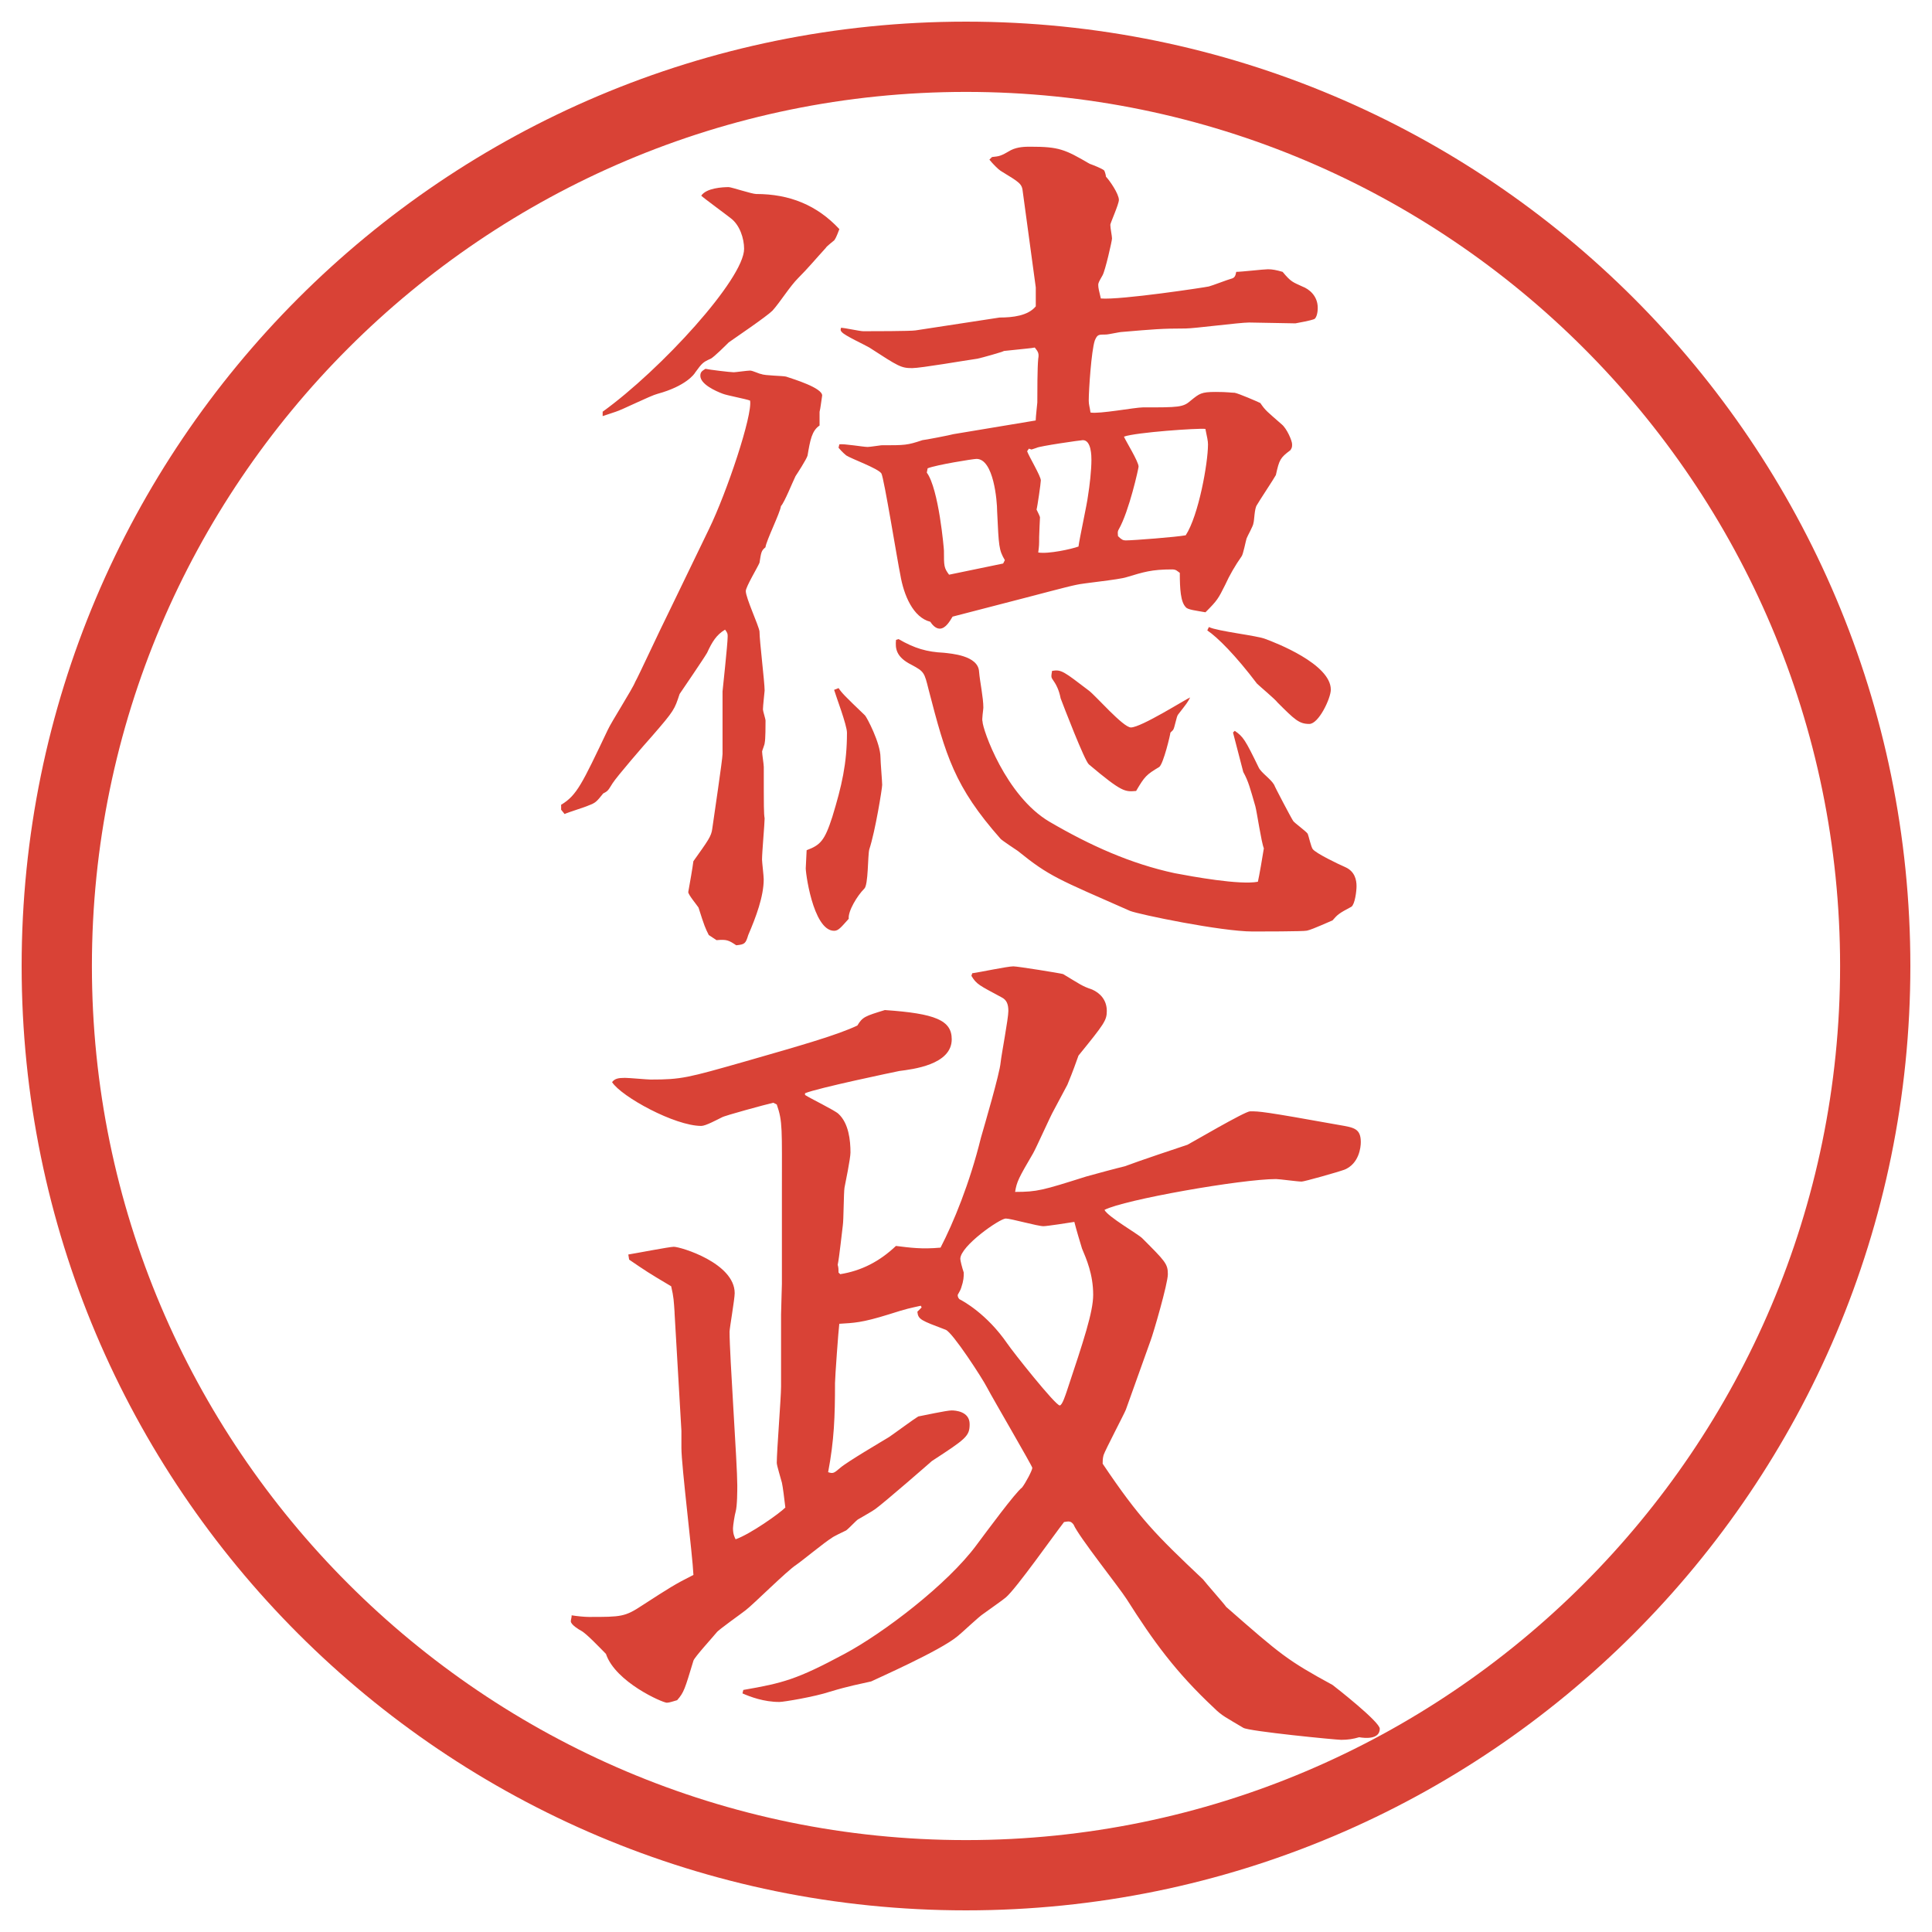 <?xml version="1.0" encoding="UTF-8"?>
<svg id="_レイヤー_1" data-name="レイヤー_1" xmlns="http://www.w3.org/2000/svg" version="1.1" viewBox="0 0 27.496 27.496">
  <!-- Generator: Adobe Illustrator 29.8.2, SVG Export Plug-In . SVG Version: 2.1.1 Build 3)  -->
  <g id="_楕円形_1" data-name="楕円形_1">
    <path d="M13.748,1.308c6.859,0,12.44,5.581,12.44,12.44s-5.581,12.44-12.44,12.44S1.308,20.607,1.308,13.748,6.889,1.308,13.748,1.308M13.748.308C6.325.308.308,6.325.308,13.748s6.017,13.44,13.44,13.44,13.44-6.017,13.44-13.44S21.171.308,13.748.308h0Z" fill="#d94236"/>
  </g>
  <g>
    <path d="M7.99,11.451c.22-.134.293-.293.659-1.062.049-.11.354-.586.391-.684.049-.085.33-.696.5-1.038l.549-1.135c.256-.525.623-1.624.586-1.831-.061-.024-.33-.073-.391-.098-.098-.037-.317-.134-.317-.256,0-.061.037-.073.073-.098.049.012.354.049.403.049.024,0,.195-.024.232-.024s.134.049.159.049c.049.024.305.024.354.037.11.037.513.159.513.269-.012.073-.024.183-.037.232v.195c-.11.073-.134.208-.171.427-.012.049-.146.256-.171.293-.037.073-.159.378-.208.427-.012.098-.208.488-.22.586-.061.049-.061.073-.085.22-.024.061-.195.342-.195.403,0,.098.183.488.195.574,0,.134.073.72.073.842,0,.012-.024.22-.024.269,0,.024.037.134.037.159,0,.061,0,.269-.012.317,0,.024-.037.11-.037.122,0,.037.024.183.024.22,0,.586,0,.659.012.732,0,.073-.037.488-.037.586,0,.037.024.232.024.281,0,.244-.11.537-.22.793-.037.122-.049.134-.171.146-.11-.073-.134-.085-.281-.073l-.11-.073c-.049-.098-.061-.122-.146-.391-.024-.037-.146-.183-.146-.22.024-.134.061-.342.073-.439.208-.293.256-.354.269-.464.024-.171.146-.989.146-1.062v-.891c0-.012.073-.671.073-.781,0-.037,0-.049-.037-.098-.122.073-.183.171-.256.33-.049.085-.366.549-.391.586-.073.22-.073.232-.391.598-.11.122-.5.574-.562.671s-.061.11-.134.146c-.098.122-.11.134-.208.171-.049.024-.293.098-.342.122l-.049-.061v-.073ZM8.576,5.86c.83-.598,2.014-1.892,2.014-2.319,0-.146-.061-.342-.195-.439-.061-.049-.378-.281-.415-.317.073-.11.305-.122.391-.122.037,0,.33.098.391.098.476,0,.867.159,1.184.5-.012.024-.037.11-.073.159-.012.012-.11.085-.122.11-.134.146-.256.293-.391.427-.122.122-.256.342-.366.464-.085.085-.537.391-.623.452-.037.037-.208.208-.256.232-.11.049-.122.061-.22.195-.012.024-.134.195-.537.305-.098.024-.513.232-.598.256l-.183.061v-.061ZM11.933,9.791c.049.073.085.11.378.391.024.024.22.391.22.598,0,.061.024.342.024.391s-.098.659-.183.916c-.024.085-.012.513-.073.562-.098.098-.232.317-.22.427-.11.122-.146.171-.208.171-.305,0-.415-.879-.403-.903l.012-.244c.195-.073.256-.134.366-.476.134-.439.208-.757.208-1.196,0-.11-.159-.525-.183-.61l.061-.024ZM11.945,6.324c.061-.012.342.037.403.037.037,0,.183-.024.195-.024.342,0,.366,0,.586-.073.024,0,.403-.073.439-.085l1.172-.195c0-.049.023-.244.023-.256,0-.134,0-.5.013-.623.013-.073,0-.098-.049-.159-.062.012-.098.012-.439.049-.013.012-.317.098-.378.11-.171.024-.806.134-.928.134-.159,0-.195-.024-.61-.293-.061-.037-.354-.171-.391-.22-.012-.012-.024-.024-.012-.061.049,0,.269.049.317.049.098,0,.684,0,.745-.012l1.196-.183c.184,0,.403-.024.514-.159v-.269l-.184-1.355c-.012-.122-.037-.134-.317-.305-.036-.024-.11-.098-.159-.159l.037-.037c.109-.012.122-.012.269-.098.098-.049.208-.049.28-.049.403,0,.488.037.842.244.036.012.195.073.208.098.012.024.023.073.023.085.049.049.184.244.184.33,0,.061-.122.33-.122.354,0,.049.024.159.024.195s-.098.464-.135.525c-.049.085-.061.11-.061.134,0,.049.012.085.037.195.28.024,1.488-.159,1.537-.171s.27-.098.318-.11.061-.037.072-.098c.074,0,.391-.037.452-.037s.122.012.208.037c.121.146.146.146.28.208.098.037.22.134.22.305,0,.085-.024.146-.049.159-.061.024-.207.049-.269.061-.098,0-.562-.012-.659-.012-.135,0-.781.085-.903.085-.342,0-.464.012-.903.049-.037,0-.195.037-.232.037-.109,0-.121,0-.158.085-.049.146-.086.708-.086.854,0,.061.013.085.025.171.121.024.635-.073.744-.073.513,0,.574,0,.684-.098.122-.098.146-.122.354-.122.172,0,.221.012.27.012.061.012.316.122.365.146.074.11.098.122.306.305.073.061.146.232.146.281,0,.037,0,.049-.024.085-.146.11-.158.134-.207.354-.025.049-.244.378-.27.427-.036.049-.036.22-.049.256,0,.037-.085.183-.098.22-.012.037-.049.232-.072.256-.086.122-.172.269-.232.403-.098.195-.109.22-.281.391-.134-.024-.256-.037-.28-.073-.073-.073-.085-.256-.085-.488-.037-.024-.049-.049-.11-.049-.293,0-.403.037-.647.11-.109.037-.622.085-.72.11-.122.024-.622.159-.719.183l-1.038.269c-.037.061-.098.171-.183.171-.061,0-.11-.061-.134-.098-.244-.061-.378-.378-.427-.671-.037-.171-.232-1.379-.269-1.44-.049-.073-.427-.208-.5-.256-.012-.012-.049-.037-.11-.11l.012-.049ZM12.787,9.095c.232.134.403.183.647.195.098.012.488.037.5.269.012.146.061.366.061.513,0,.024-.024.171-.012.195,0,.11.33,1.062.953,1.428.585.342,1.159.598,1.781.732.257.049.928.171,1.185.122.013-.049.073-.391.085-.476-.036-.085-.098-.513-.121-.598-.074-.256-.098-.354-.172-.488l-.146-.562.025-.024c.121.085.146.122.342.525.036.073.17.159.219.244,0,.012.244.476.27.513.012.024.183.146.207.183.012.024.049.195.073.22.049.061.354.208.464.256.135.061.158.183.158.269,0,.073-.023.256-.072.293-.184.098-.195.11-.27.195-.28.122-.316.134-.365.146-.037.012-.684.012-.77.012-.451,0-1.623-.244-1.746-.293-1.025-.452-1.146-.488-1.598-.854-.036-.024-.22-.146-.244-.171-.659-.745-.781-1.184-1.025-2.124-.061-.244-.061-.256-.244-.354-.22-.11-.232-.232-.22-.354l.037-.012ZM14.276,8.021l.025-.049c-.086-.146-.086-.195-.11-.696,0-.146-.049-.745-.293-.745-.049,0-.574.085-.696.134l-.012.061c.171.232.244,1.086.244,1.111,0,.22,0,.244.073.342l.769-.159ZM14.679,6.397l-.036-.012-.025.037c.025.073.195.354.195.415,0,.037-.049.378-.061.415.012.024.049.098.049.11s-.012.232-.012.281c0,.11,0,.122-.013.22.146.024.475-.049.573-.085.013-.11.123-.61.135-.72.024-.146.049-.366.049-.513,0-.049,0-.281-.122-.281-.024,0-.622.085-.659.11l-.073.024ZM15.496,9.828c.098.073.488.525.599.525.146,0,.781-.403.843-.427-.037.073-.049.085-.172.244-.023.024-.049.195-.072.22-.013.012-.025.024-.037.037,0,.024-.098.439-.158.488-.184.11-.208.134-.33.342-.158.012-.195.024-.672-.378-.061-.049-.365-.842-.402-.94-.024-.122-.061-.195-.122-.281-.013-.024-.013-.037,0-.11.133-.024.17.012.524.281ZM16.021,7.691c.109,0,.732-.049.854-.073.183-.281.317-1.025.317-1.294,0-.049-.012-.098-.037-.22-.109-.012-.988.049-1.159.11.024.061.208.354.208.427,0,.024-.135.635-.281.891-.024.037-.012.073-.012.098.049.049.072.061.109.061ZM17.205,8.924c.123.061.696.122.807.171.134.049.928.354.928.72,0,.122-.172.488-.306.488-.146,0-.208-.061-.452-.305-.036-.049-.256-.232-.293-.269-.305-.403-.561-.659-.707-.757l.023-.049Z" fill="#d94236"/>
    <path d="M9.601,18.684c-.012-.171-.012-.22-.049-.378-.33-.195-.366-.221-.598-.379l-.012-.073c.085-.013.586-.11.647-.11.098,0,.867.232.867.66,0,.085-.073.5-.073.549,0,.342.11,1.88.11,2.186,0,.072,0,.293-.024.378-.012.036-.037.195-.037.231,0,.037,0,.086.037.159.208-.073.623-.366.708-.452-.012-.109-.037-.305-.049-.354s-.073-.244-.073-.281c0-.17.061-.928.061-1.086v-1.025c0-.073.012-.379.012-.439v-1.307c0-.902.012-1-.073-1.244l-.049-.025c-.11.025-.696.184-.732.208-.073.036-.232.122-.293.122-.378,0-1.135-.415-1.27-.623.037-.049.085-.061.183-.061.061,0,.317.024.366.024.439,0,.525-.024,1.343-.257.806-.231,1.318-.378,1.599-.512.073-.122.11-.134.391-.22.72.049.952.146.952.416,0,.365-.562.427-.745.451-.061.012-1.172.244-1.343.317v.024c.073.049.427.22.476.269.146.134.171.378.171.55,0,.085-.073.439-.085.5-.012.073-.012.464-.024.537-.012.086-.049.451-.073.562.012.036.012.073.012.11l.024.023c.305-.049.562-.183.793-.402.195.024.366.049.635.024.183-.354.415-.915.574-1.562.049-.171.268-.915.281-1.074.013-.122.11-.623.11-.732,0-.098-.025-.159-.098-.195-.318-.171-.354-.183-.428-.305l.012-.037c.098-.012.5-.098.585-.098.062,0,.671.098.708.11.244.146.268.171.414.22.11.049.208.146.208.305,0,.134-.036.183-.403.635-.036.098-.072.208-.158.415-.024.049-.158.293-.195.366-.049.085-.244.524-.293.61-.207.354-.232.402-.256.549.316,0,.391-.023,1.012-.219.085-.025.452-.123.55-.146.195-.074.781-.27.891-.306.049-.024.818-.476.891-.476.135,0,.184,0,1.27.195.208.036.306.049.306.244,0,.072-.024.305-.231.391-.098.036-.574.17-.611.17-.061,0-.316-.036-.365-.036-.488,0-2.161.293-2.441.439.049.098.476.342.537.403.329.329.365.365.365.512,0,.135-.207.843-.244.94l-.354.989c-.024.061-.293.573-.317.646-.013.049-.013.086-.013.122.525.781.758,1.013,1.429,1.647.036.049.306.354.329.391.781.684.867.758,1.514,1.111.049.037.672.525.672.623,0,.158-.22.134-.293.121-.086.025-.158.037-.256.037-.074,0-1.318-.122-1.393-.171-.244-.146-.305-.171-.414-.28-.55-.514-.867-.953-1.246-1.551-.109-.171-.684-.891-.756-1.062-.037-.049-.062-.049-.135-.036-.135.171-.683.952-.83,1.074-.024.024-.269.195-.317.231-.061.037-.317.281-.366.318-.244.207-1.16.609-1.233.646-.159.037-.305.061-.586.146-.22.073-.659.146-.72.146-.22,0-.415-.073-.525-.122l.012-.049c.562-.098.757-.146,1.44-.513.549-.293,1.465-.988,1.88-1.551.146-.195.55-.744.647-.817.049-.062.146-.244.146-.28,0-.025-.55-.965-.647-1.148-.061-.121-.488-.781-.586-.817-.354-.134-.391-.146-.403-.257l.061-.061-.012-.024c-.159.036-.183.036-.452.122-.391.122-.5.122-.708.135-.012.085-.061.769-.061.842,0,.477-.012.818-.098,1.27.073.024.085.012.171-.061.098-.086.598-.379.696-.439.073-.049.354-.257.415-.293.073-.013.403-.086.476-.086.049,0,.256.012.256.195,0,.171-.049.207-.537.525-.012.012-.671.586-.806.684-.049.036-.183.109-.244.146-.024.012-.122.121-.171.158-.049.024-.183.086-.208.109-.085.049-.427.33-.5.379-.134.086-.61.562-.72.646-.061.049-.391.281-.415.318-.049.061-.317.354-.33.402-.122.402-.134.451-.232.562-.049.013-.11.036-.146.036-.061,0-.732-.293-.867-.695-.085-.086-.281-.293-.354-.33-.024-.012-.146-.085-.146-.134,0-.024.012-.049.012-.085.073.012.183.023.244.023.464,0,.513,0,.769-.17.378-.244.452-.293.72-.428-.012-.281-.171-1.551-.171-1.807v-.244l-.098-1.685ZM14.337,19.123c.073.11.683.879.745.879.036,0,.085-.159.098-.195.244-.732.378-1.136.378-1.38,0-.293-.098-.512-.159-.658-.023-.074-.085-.281-.109-.379-.073.012-.39.061-.439.061-.086,0-.464-.109-.537-.109-.086,0-.647.391-.647.574,0,.023.024.121.049.195,0,.061,0,.109-.037.219-.012.037-.037.074-.049.098,0,.013,0,.037.024.062.049.024.391.208.684.635Z" fill="#d94236"/>
  </g>
</svg>